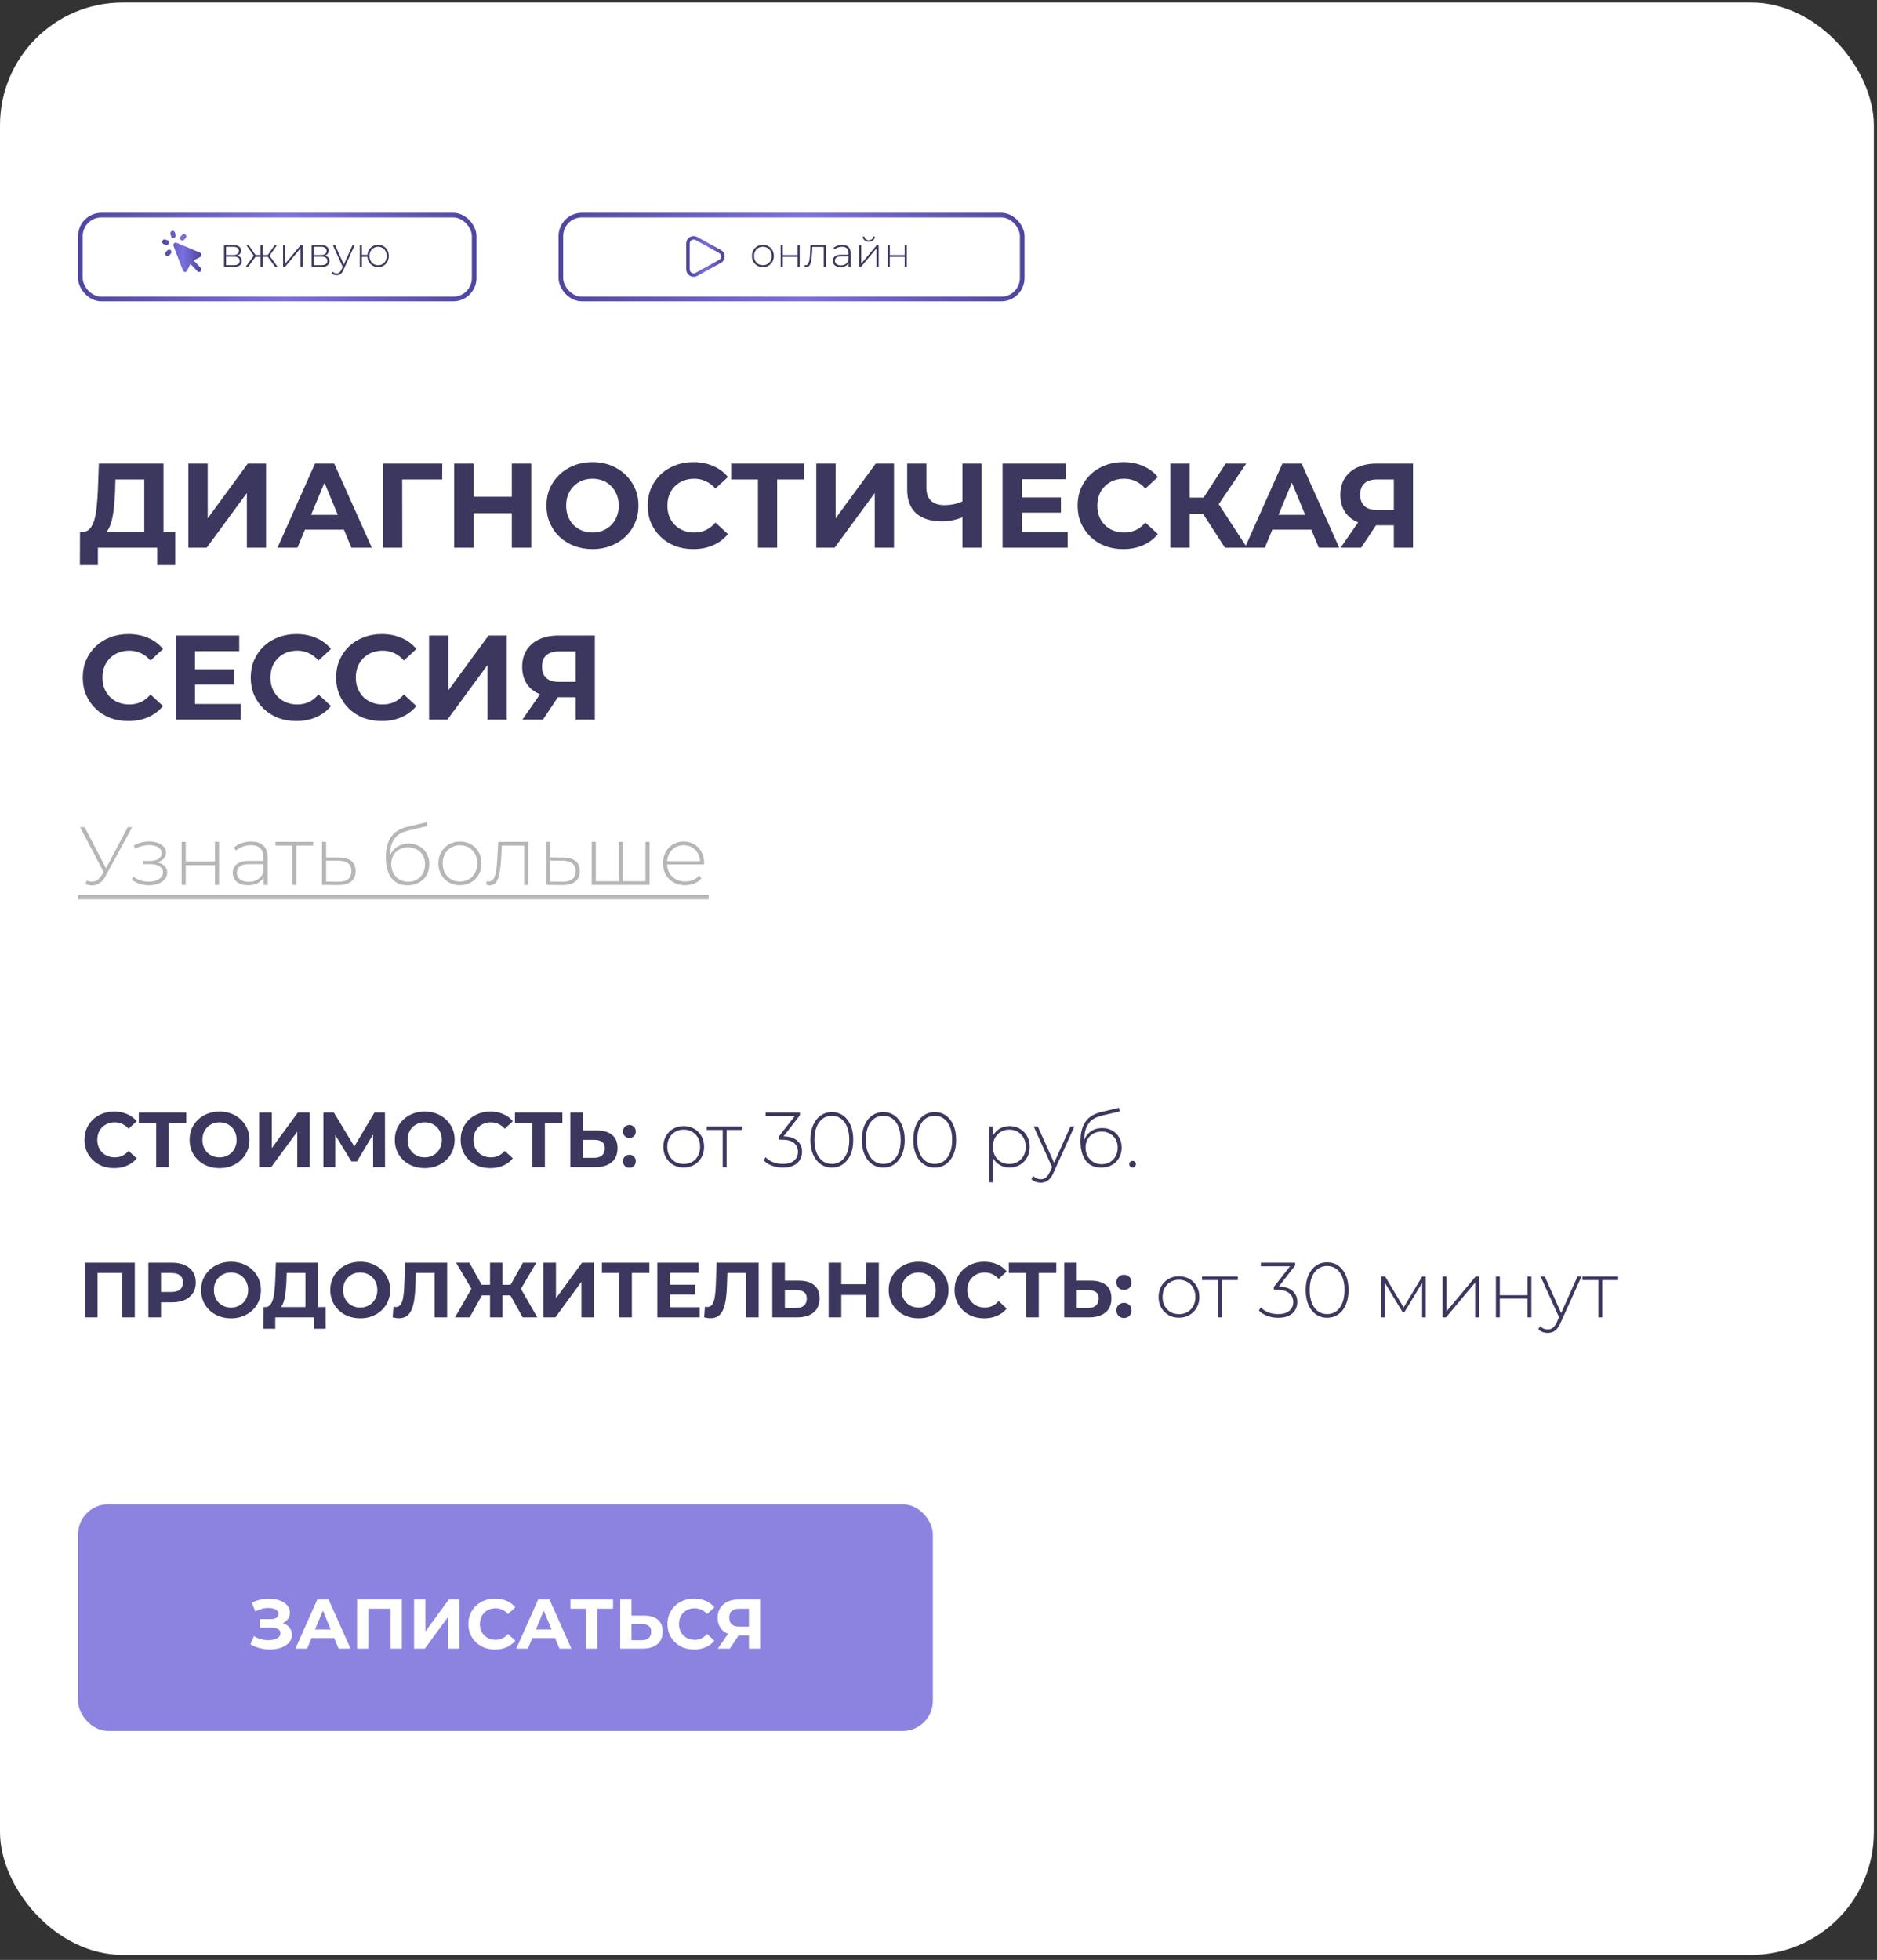 <?xml version="1.0" encoding="UTF-8"?> <svg xmlns="http://www.w3.org/2000/svg" width="273" height="285" viewBox="0 0 273 285" fill="none"><rect x="0" y="0" width="273" height="285" fill="#333333" stroke="none"/><rect y="0.367" width="272.541" height="283.897" rx="17.848" fill="white"></rect><path d="M20.982 78.382V69.717H16.789L16.737 71.499C16.702 72.256 16.649 72.972 16.58 73.648C16.521 74.323 16.428 74.941 16.3 75.5C16.172 76.047 16.003 76.513 15.793 76.897C15.595 77.282 15.345 77.555 15.042 77.718L12.02 77.334C12.439 77.346 12.783 77.2 13.051 76.897C13.33 76.594 13.551 76.169 13.714 75.622C13.877 75.063 13.994 74.411 14.064 73.665C14.145 72.92 14.204 72.11 14.239 71.237L14.378 67.411H23.777V78.382H20.982ZM11.618 82.173L11.636 77.334H25.49V82.173H22.869V79.64H14.239V82.173H11.618ZM27.395 79.64V67.411H30.208V75.377L36.043 67.411H38.698V79.64H35.903V71.691L30.068 79.64H27.395ZM40.363 79.64L45.814 67.411H48.609L54.078 79.64H51.108L46.635 68.843H47.753L43.263 79.64H40.363ZM43.089 77.019L43.84 74.871H50.129L50.898 77.019H43.089ZM55.699 79.64V67.411H64.33L64.312 69.717H57.848L58.495 69.07L58.512 79.64H55.699ZM74.441 67.411H77.272V79.64H74.441V67.411ZM68.886 79.64H66.055V67.411H68.886V79.64ZM74.651 74.626H68.676V72.233H74.651V74.626ZM86.188 79.85C85.222 79.85 84.325 79.692 83.498 79.378C82.683 79.064 81.972 78.621 81.366 78.05C80.772 77.48 80.306 76.81 79.969 76.041C79.643 75.272 79.48 74.434 79.48 73.525C79.48 72.617 79.643 71.778 79.969 71.01C80.306 70.241 80.778 69.571 81.384 69.001C81.99 68.43 82.7 67.987 83.515 67.673C84.331 67.358 85.216 67.201 86.171 67.201C87.138 67.201 88.023 67.358 88.826 67.673C89.642 67.987 90.346 68.43 90.94 69.001C91.546 69.571 92.018 70.241 92.355 71.01C92.693 71.767 92.862 72.605 92.862 73.525C92.862 74.434 92.693 75.278 92.355 76.059C92.018 76.827 91.546 77.497 90.94 78.068C90.346 78.627 89.642 79.064 88.826 79.378C88.023 79.692 87.143 79.85 86.188 79.85ZM86.171 77.439C86.718 77.439 87.219 77.346 87.673 77.159C88.139 76.973 88.547 76.705 88.896 76.356C89.246 76.006 89.513 75.593 89.7 75.115C89.898 74.638 89.997 74.108 89.997 73.525C89.997 72.943 89.898 72.413 89.7 71.936C89.513 71.458 89.246 71.045 88.896 70.695C88.558 70.346 88.157 70.078 87.691 69.891C87.225 69.705 86.718 69.612 86.171 69.612C85.623 69.612 85.117 69.705 84.651 69.891C84.197 70.078 83.795 70.346 83.445 70.695C83.096 71.045 82.822 71.458 82.624 71.936C82.438 72.413 82.345 72.943 82.345 73.525C82.345 74.096 82.438 74.626 82.624 75.115C82.822 75.593 83.09 76.006 83.428 76.356C83.777 76.705 84.185 76.973 84.651 77.159C85.117 77.346 85.623 77.439 86.171 77.439ZM100.825 79.85C99.882 79.85 99.002 79.698 98.187 79.395C97.383 79.081 96.684 78.638 96.091 78.068C95.496 77.497 95.031 76.827 94.693 76.059C94.367 75.29 94.204 74.445 94.204 73.525C94.204 72.605 94.367 71.761 94.693 70.992C95.031 70.224 95.496 69.554 96.091 68.983C96.696 68.412 97.401 67.976 98.204 67.673C99.008 67.358 99.887 67.201 100.842 67.201C101.902 67.201 102.857 67.387 103.708 67.76C104.57 68.121 105.292 68.657 105.874 69.367L104.057 71.045C103.638 70.567 103.172 70.212 102.659 69.979C102.147 69.734 101.588 69.612 100.982 69.612C100.412 69.612 99.887 69.705 99.41 69.891C98.932 70.078 98.519 70.346 98.169 70.695C97.82 71.045 97.546 71.458 97.348 71.936C97.162 72.413 97.069 72.943 97.069 73.525C97.069 74.108 97.162 74.638 97.348 75.115C97.546 75.593 97.82 76.006 98.169 76.356C98.519 76.705 98.932 76.973 99.41 77.159C99.887 77.346 100.412 77.439 100.982 77.439C101.588 77.439 102.147 77.322 102.659 77.089C103.172 76.845 103.638 76.478 104.057 75.989L105.874 77.666C105.292 78.376 104.57 78.918 103.708 79.291C102.857 79.663 101.897 79.85 100.825 79.85ZM110.237 79.64V69.07L110.884 69.717H106.341V67.411H116.946V69.717H112.404L113.033 69.07V79.64H110.237ZM118.723 79.64V67.411H121.536V75.377L127.371 67.411H130.027V79.64H127.231V71.691L121.396 79.64H118.723ZM140.382 75.08C139.777 75.325 139.194 75.511 138.635 75.639C138.076 75.756 137.541 75.814 137.028 75.814C135.386 75.814 134.128 75.424 133.254 74.644C132.381 73.852 131.944 72.716 131.944 71.237V67.411H134.739V70.922C134.739 71.761 134.967 72.396 135.421 72.827C135.875 73.246 136.521 73.456 137.36 73.456C137.896 73.456 138.414 73.397 138.915 73.281C139.416 73.153 139.882 72.972 140.313 72.739L140.382 75.08ZM139.981 79.64V67.411H142.776V79.64H139.981ZM148.419 72.337H154.307V74.539H148.419V72.337ZM148.629 77.369H155.285V79.64H145.816V67.411H155.058V69.682H148.629V77.369ZM163.354 79.85C162.411 79.85 161.531 79.698 160.716 79.395C159.912 79.081 159.214 78.638 158.62 78.068C158.026 77.497 157.56 76.827 157.222 76.059C156.896 75.29 156.733 74.445 156.733 73.525C156.733 72.605 156.896 71.761 157.222 70.992C157.56 70.224 158.026 69.554 158.62 68.983C159.225 68.412 159.93 67.976 160.733 67.673C161.537 67.358 162.416 67.201 163.372 67.201C164.431 67.201 165.386 67.387 166.237 67.76C167.099 68.121 167.821 68.657 168.403 69.367L166.586 71.045C166.167 70.567 165.701 70.212 165.188 69.979C164.676 69.734 164.117 69.612 163.511 69.612C162.941 69.612 162.416 69.705 161.939 69.891C161.461 70.078 161.048 70.346 160.699 70.695C160.349 71.045 160.075 71.458 159.877 71.936C159.691 72.413 159.598 72.943 159.598 73.525C159.598 74.108 159.691 74.638 159.877 75.115C160.075 75.593 160.349 76.006 160.699 76.356C161.048 76.705 161.461 76.973 161.939 77.159C162.416 77.346 162.941 77.439 163.511 77.439C164.117 77.439 164.676 77.322 165.188 77.089C165.701 76.845 166.167 76.478 166.586 75.989L168.403 77.666C167.821 78.376 167.099 78.918 166.237 79.291C165.386 79.663 164.426 79.85 163.354 79.85ZM178.162 79.64L174.353 73.752L176.642 72.372L181.376 79.64H178.162ZM170.213 79.64V67.411H173.026V79.64H170.213ZM172.204 74.713V72.355H176.467V74.713H172.204ZM176.904 73.84L174.301 73.525L178.267 67.411H181.254L176.904 73.84ZM181.066 79.64L186.517 67.411H189.312L194.781 79.64H191.811L187.338 68.843H188.456L183.966 79.64H181.066ZM183.792 77.019L184.543 74.871H190.832L191.601 77.019H183.792ZM202.725 79.64V75.779L203.424 76.391H200.069C199.009 76.391 198.095 76.216 197.326 75.867C196.558 75.517 195.97 75.01 195.562 74.347C195.154 73.683 194.95 72.891 194.95 71.971C194.95 71.016 195.166 70.2 195.597 69.525C196.039 68.838 196.657 68.313 197.449 67.952C198.241 67.591 199.172 67.411 200.244 67.411H205.52V79.64H202.725ZM194.985 79.64L198.025 75.255H200.89L197.973 79.64H194.985ZM202.725 74.871V68.983L203.424 69.717H200.314C199.51 69.717 198.893 69.903 198.462 70.276C198.043 70.649 197.833 71.202 197.833 71.936C197.833 72.646 198.037 73.194 198.445 73.578C198.852 73.962 199.452 74.154 200.244 74.154H203.424L202.725 74.871ZM18.659 104.85C17.715 104.85 16.836 104.698 16.021 104.396C15.217 104.081 14.518 103.638 13.924 103.068C13.33 102.497 12.864 101.827 12.527 101.059C12.2 100.29 12.037 99.445 12.037 98.525C12.037 97.605 12.2 96.761 12.527 95.992C12.864 95.224 13.33 94.554 13.924 93.983C14.53 93.412 15.234 92.976 16.038 92.673C16.842 92.358 17.721 92.201 18.676 92.201C19.736 92.201 20.691 92.387 21.541 92.76C22.403 93.121 23.125 93.657 23.708 94.367L21.891 96.045C21.471 95.567 21.006 95.212 20.493 94.979C19.981 94.734 19.422 94.612 18.816 94.612C18.245 94.612 17.721 94.705 17.244 94.891C16.766 95.078 16.352 95.346 16.003 95.695C15.654 96.045 15.38 96.458 15.182 96.936C14.996 97.413 14.902 97.943 14.902 98.525C14.902 99.108 14.996 99.638 15.182 100.115C15.38 100.593 15.654 101.006 16.003 101.356C16.352 101.705 16.766 101.973 17.244 102.159C17.721 102.346 18.245 102.439 18.816 102.439C19.422 102.439 19.981 102.322 20.493 102.089C21.006 101.845 21.471 101.478 21.891 100.989L23.708 102.666C23.125 103.376 22.403 103.918 21.541 104.291C20.691 104.663 19.73 104.85 18.659 104.85ZM28.155 97.337H34.043V99.539H28.155V97.337ZM28.365 102.369H35.021V104.64H25.552V92.411H34.794V94.682H28.365V102.369ZM43.09 104.85C42.147 104.85 41.267 104.698 40.452 104.396C39.648 104.081 38.95 103.638 38.356 103.068C37.762 102.497 37.296 101.827 36.958 101.059C36.632 100.29 36.469 99.445 36.469 98.525C36.469 97.605 36.632 96.761 36.958 95.992C37.296 95.224 37.762 94.554 38.356 93.983C38.961 93.412 39.666 92.976 40.47 92.673C41.273 92.358 42.153 92.201 43.108 92.201C44.167 92.201 45.123 92.387 45.973 92.76C46.835 93.121 47.557 93.657 48.139 94.367L46.322 96.045C45.903 95.567 45.437 95.212 44.925 94.979C44.412 94.734 43.853 94.612 43.247 94.612C42.677 94.612 42.153 94.705 41.675 94.891C41.197 95.078 40.784 95.346 40.435 95.695C40.085 96.045 39.812 96.458 39.614 96.936C39.427 97.413 39.334 97.943 39.334 98.525C39.334 99.108 39.427 99.638 39.614 100.115C39.812 100.593 40.085 101.006 40.435 101.356C40.784 101.705 41.197 101.973 41.675 102.159C42.153 102.346 42.677 102.439 43.247 102.439C43.853 102.439 44.412 102.322 44.925 102.089C45.437 101.845 45.903 101.478 46.322 100.989L48.139 102.666C47.557 103.376 46.835 103.918 45.973 104.291C45.123 104.663 44.162 104.85 43.09 104.85ZM55.511 104.85C54.567 104.85 53.688 104.698 52.873 104.396C52.069 104.081 51.37 103.638 50.776 103.068C50.182 102.497 49.716 101.827 49.379 101.059C49.052 100.29 48.889 99.445 48.889 98.525C48.889 97.605 49.052 96.761 49.379 95.992C49.716 95.224 50.182 94.554 50.776 93.983C51.382 93.412 52.087 92.976 52.89 92.673C53.694 92.358 54.573 92.201 55.528 92.201C56.588 92.201 57.543 92.387 58.393 92.76C59.255 93.121 59.977 93.657 60.56 94.367L58.743 96.045C58.324 95.567 57.858 95.212 57.345 94.979C56.833 94.734 56.274 94.612 55.668 94.612C55.097 94.612 54.573 94.705 54.096 94.891C53.618 95.078 53.205 95.346 52.855 95.695C52.506 96.045 52.232 96.458 52.034 96.936C51.848 97.413 51.755 97.943 51.755 98.525C51.755 99.108 51.848 99.638 52.034 100.115C52.232 100.593 52.506 101.006 52.855 101.356C53.205 101.705 53.618 101.973 54.096 102.159C54.573 102.346 55.097 102.439 55.668 102.439C56.274 102.439 56.833 102.322 57.345 102.089C57.858 101.845 58.324 101.478 58.743 100.989L60.56 102.666C59.977 103.376 59.255 103.918 58.393 104.291C57.543 104.663 56.582 104.85 55.511 104.85ZM62.404 104.64V92.411H65.217V100.377L71.052 92.411H73.708V104.64H70.912V96.691L65.077 104.64H62.404ZM83.724 104.64V100.779L84.422 101.391H81.068C80.008 101.391 79.094 101.216 78.325 100.866C77.556 100.517 76.968 100.01 76.561 99.347C76.153 98.683 75.949 97.891 75.949 96.971C75.949 96.016 76.165 95.2 76.596 94.525C77.038 93.838 77.655 93.313 78.447 92.952C79.239 92.591 80.171 92.411 81.243 92.411H86.519V104.64H83.724ZM75.984 104.64L79.024 100.255H81.889L78.972 104.64H75.984ZM83.724 99.871V93.983L84.422 94.717H81.313C80.509 94.717 79.892 94.903 79.461 95.276C79.041 95.649 78.832 96.202 78.832 96.936C78.832 97.646 79.036 98.194 79.443 98.578C79.851 98.962 80.451 99.154 81.243 99.154H84.422L83.724 99.871Z" fill="#3B375E"></path><path d="M16.598 169.866C15.984 169.866 15.412 169.767 14.882 169.57C14.359 169.366 13.904 169.078 13.518 168.707C13.131 168.335 12.828 167.9 12.608 167.399C12.396 166.899 12.29 166.35 12.29 165.751C12.29 165.153 12.396 164.603 12.608 164.103C12.828 163.603 13.131 163.168 13.518 162.796C13.912 162.425 14.37 162.141 14.893 161.944C15.416 161.739 15.988 161.637 16.609 161.637C17.299 161.637 17.92 161.758 18.473 162.001C19.034 162.236 19.504 162.584 19.883 163.046L18.701 164.137C18.428 163.827 18.125 163.596 17.791 163.444C17.458 163.285 17.094 163.205 16.7 163.205C16.329 163.205 15.988 163.266 15.677 163.387C15.367 163.509 15.098 163.683 14.87 163.91C14.643 164.137 14.465 164.406 14.336 164.717C14.215 165.028 14.154 165.373 14.154 165.751C14.154 166.13 14.215 166.475 14.336 166.786C14.465 167.096 14.643 167.365 14.87 167.593C15.098 167.82 15.367 167.994 15.677 168.116C15.988 168.237 16.329 168.297 16.7 168.297C17.094 168.297 17.458 168.222 17.791 168.07C18.125 167.911 18.428 167.672 18.701 167.354L19.883 168.445C19.504 168.907 19.034 169.26 18.473 169.502C17.92 169.745 17.295 169.866 16.598 169.866ZM22.721 169.729V162.853L23.142 163.274H20.187V161.773H27.086V163.274H24.131L24.54 162.853V169.729H22.721ZM31.939 169.866C31.31 169.866 30.726 169.764 30.188 169.559C29.658 169.354 29.196 169.066 28.802 168.695C28.415 168.324 28.112 167.888 27.892 167.388C27.68 166.888 27.574 166.342 27.574 165.751C27.574 165.16 27.68 164.615 27.892 164.115C28.112 163.615 28.419 163.179 28.813 162.808C29.207 162.436 29.669 162.148 30.2 161.944C30.73 161.739 31.306 161.637 31.927 161.637C32.556 161.637 33.132 161.739 33.655 161.944C34.185 162.148 34.644 162.436 35.03 162.808C35.424 163.179 35.731 163.615 35.951 164.115C36.171 164.607 36.28 165.153 36.28 165.751C36.28 166.342 36.171 166.892 35.951 167.399C35.731 167.9 35.424 168.335 35.03 168.707C34.644 169.07 34.185 169.354 33.655 169.559C33.132 169.764 32.56 169.866 31.939 169.866ZM31.927 168.297C32.283 168.297 32.609 168.237 32.905 168.116C33.208 167.994 33.473 167.82 33.7 167.593C33.928 167.365 34.102 167.096 34.223 166.786C34.352 166.475 34.416 166.13 34.416 165.751C34.416 165.373 34.352 165.028 34.223 164.717C34.102 164.406 33.928 164.137 33.7 163.91C33.481 163.683 33.219 163.509 32.916 163.387C32.613 163.266 32.283 163.205 31.927 163.205C31.571 163.205 31.241 163.266 30.938 163.387C30.643 163.509 30.381 163.683 30.154 163.91C29.927 164.137 29.749 164.406 29.62 164.717C29.499 165.028 29.438 165.373 29.438 165.751C29.438 166.123 29.499 166.467 29.62 166.786C29.749 167.096 29.923 167.365 30.143 167.593C30.37 167.82 30.635 167.994 30.938 168.116C31.241 168.237 31.571 168.297 31.927 168.297ZM37.699 169.729V161.773H39.529V166.956L43.325 161.773H45.053V169.729H43.234V164.558L39.438 169.729H37.699ZM47.034 169.729V161.773H48.557L51.944 167.388H51.137L54.467 161.773H55.99L56.001 169.729H54.274L54.262 164.422H54.592L51.921 168.888H51.103L48.375 164.422H48.761V169.729H47.034ZM61.785 169.866C61.157 169.866 60.573 169.764 60.035 169.559C59.505 169.354 59.042 169.066 58.648 168.695C58.262 168.324 57.959 167.888 57.739 167.388C57.527 166.888 57.421 166.342 57.421 165.751C57.421 165.16 57.527 164.615 57.739 164.115C57.959 163.615 58.266 163.179 58.66 162.808C59.054 162.436 59.516 162.148 60.047 161.944C60.577 161.739 61.153 161.637 61.774 161.637C62.403 161.637 62.979 161.739 63.502 161.944C64.032 162.148 64.491 162.436 64.877 162.808C65.271 163.179 65.578 163.615 65.798 164.115C66.017 164.607 66.127 165.153 66.127 165.751C66.127 166.342 66.017 166.892 65.798 167.399C65.578 167.9 65.271 168.335 64.877 168.707C64.491 169.07 64.032 169.354 63.502 169.559C62.979 169.764 62.407 169.866 61.785 169.866ZM61.774 168.297C62.13 168.297 62.456 168.237 62.752 168.116C63.055 167.994 63.32 167.82 63.547 167.593C63.775 167.365 63.949 167.096 64.07 166.786C64.199 166.475 64.263 166.13 64.263 165.751C64.263 165.373 64.199 165.028 64.07 164.717C63.949 164.406 63.775 164.137 63.547 163.91C63.327 163.683 63.066 163.509 62.763 163.387C62.46 163.266 62.13 163.205 61.774 163.205C61.418 163.205 61.088 163.266 60.785 163.387C60.49 163.509 60.228 163.683 60.001 163.91C59.774 164.137 59.596 164.406 59.467 164.717C59.346 165.028 59.285 165.373 59.285 165.751C59.285 166.123 59.346 166.467 59.467 166.786C59.596 167.096 59.77 167.365 59.99 167.593C60.217 167.82 60.482 167.994 60.785 168.116C61.088 168.237 61.418 168.297 61.774 168.297ZM71.308 169.866C70.694 169.866 70.122 169.767 69.592 169.57C69.069 169.366 68.614 169.078 68.228 168.707C67.841 168.335 67.538 167.9 67.318 167.399C67.106 166.899 67 166.35 67 165.751C67 165.153 67.106 164.603 67.318 164.103C67.538 163.603 67.841 163.168 68.228 162.796C68.622 162.425 69.08 162.141 69.603 161.944C70.126 161.739 70.698 161.637 71.319 161.637C72.009 161.637 72.63 161.758 73.183 162.001C73.744 162.236 74.214 162.584 74.593 163.046L73.411 164.137C73.138 163.827 72.835 163.596 72.501 163.444C72.168 163.285 71.804 163.205 71.41 163.205C71.039 163.205 70.698 163.266 70.387 163.387C70.076 163.509 69.808 163.683 69.58 163.91C69.353 164.137 69.175 164.406 69.046 164.717C68.925 165.028 68.864 165.373 68.864 165.751C68.864 166.13 68.925 166.475 69.046 166.786C69.175 167.096 69.353 167.365 69.58 167.593C69.808 167.82 70.076 167.994 70.387 168.116C70.698 168.237 71.039 168.297 71.41 168.297C71.804 168.297 72.168 168.222 72.501 168.07C72.835 167.911 73.138 167.672 73.411 167.354L74.593 168.445C74.214 168.907 73.744 169.26 73.183 169.502C72.63 169.745 72.005 169.866 71.308 169.866ZM77.431 169.729V162.853L77.852 163.274H74.897V161.773H81.796V163.274H78.841L79.25 162.853V169.729H77.431ZM86.805 164.387C87.767 164.387 88.51 164.603 89.033 165.035C89.556 165.46 89.817 166.1 89.817 166.956C89.817 167.865 89.525 168.555 88.942 169.025C88.366 169.495 87.567 169.729 86.544 169.729H82.952V161.773H84.782V164.387H86.805ZM86.441 168.366C86.911 168.366 87.282 168.248 87.555 168.013C87.828 167.778 87.964 167.437 87.964 166.99C87.964 166.551 87.828 166.236 87.555 166.047C87.29 165.85 86.919 165.751 86.441 165.751H84.782V168.366H86.441ZM91.541 165.479C91.284 165.479 91.064 165.391 90.882 165.217C90.7 165.035 90.609 164.808 90.609 164.535C90.609 164.247 90.7 164.02 90.882 163.853C91.064 163.679 91.284 163.592 91.541 163.592C91.799 163.592 92.019 163.679 92.201 163.853C92.382 164.02 92.473 164.247 92.473 164.535C92.473 164.808 92.382 165.035 92.201 165.217C92.019 165.391 91.799 165.479 91.541 165.479ZM91.541 169.809C91.284 169.809 91.064 169.722 90.882 169.548C90.7 169.366 90.609 169.138 90.609 168.866C90.609 168.578 90.7 168.35 90.882 168.184C91.064 168.009 91.284 167.922 91.541 167.922C91.799 167.922 92.019 168.009 92.201 168.184C92.382 168.35 92.473 168.578 92.473 168.866C92.473 169.138 92.382 169.366 92.201 169.548C92.019 169.722 91.799 169.809 91.541 169.809ZM99.44 169.775C98.872 169.775 98.364 169.646 97.917 169.389C97.478 169.131 97.126 168.775 96.86 168.32C96.603 167.865 96.474 167.346 96.474 166.763C96.474 166.172 96.603 165.653 96.86 165.206C97.126 164.751 97.478 164.395 97.917 164.137C98.364 163.88 98.872 163.751 99.44 163.751C100.009 163.751 100.516 163.88 100.963 164.137C101.41 164.395 101.763 164.751 102.02 165.206C102.278 165.653 102.407 166.172 102.407 166.763C102.407 167.346 102.278 167.865 102.02 168.32C101.763 168.775 101.41 169.131 100.963 169.389C100.516 169.646 100.009 169.775 99.44 169.775ZM99.44 169.263C99.895 169.263 100.304 169.161 100.668 168.957C101.032 168.744 101.316 168.449 101.52 168.07C101.725 167.691 101.827 167.255 101.827 166.763C101.827 166.263 101.725 165.827 101.52 165.456C101.316 165.077 101.032 164.785 100.668 164.581C100.304 164.369 99.895 164.262 99.44 164.262C98.986 164.262 98.576 164.369 98.213 164.581C97.857 164.785 97.573 165.077 97.36 165.456C97.156 165.827 97.053 166.263 97.053 166.763C97.053 167.255 97.156 167.691 97.36 168.07C97.573 168.449 97.857 168.744 98.213 168.957C98.576 169.161 98.986 169.263 99.44 169.263ZM105.115 169.729V164.137L105.275 164.308H102.797V163.796H108.002V164.308H105.525L105.684 164.137V169.729H105.115ZM113.866 169.786C113.283 169.786 112.737 169.688 112.229 169.491C111.729 169.294 111.339 169.036 111.059 168.718L111.354 168.275C111.597 168.555 111.938 168.79 112.377 168.979C112.824 169.161 113.32 169.252 113.866 169.252C114.578 169.252 115.12 169.093 115.491 168.775C115.87 168.457 116.06 168.028 116.06 167.49C116.06 166.96 115.87 166.536 115.491 166.217C115.12 165.892 114.537 165.729 113.741 165.729H113.241V165.308L115.776 162.069L115.855 162.296H111.354V161.773H116.344V162.182L113.821 165.422L113.57 165.24H113.821C114.768 165.24 115.476 165.448 115.946 165.865C116.416 166.282 116.651 166.824 116.651 167.49C116.651 167.93 116.545 168.324 116.332 168.672C116.128 169.021 115.817 169.294 115.4 169.491C114.991 169.688 114.48 169.786 113.866 169.786ZM120.988 169.786C120.382 169.786 119.844 169.623 119.374 169.298C118.904 168.972 118.537 168.51 118.272 167.911C118.006 167.305 117.874 166.585 117.874 165.751C117.874 164.918 118.006 164.202 118.272 163.603C118.537 162.997 118.904 162.531 119.374 162.205C119.844 161.879 120.382 161.716 120.988 161.716C121.602 161.716 122.14 161.879 122.602 162.205C123.072 162.531 123.439 162.997 123.705 163.603C123.97 164.202 124.102 164.918 124.102 165.751C124.102 166.585 123.97 167.305 123.705 167.911C123.439 168.51 123.072 168.972 122.602 169.298C122.14 169.623 121.602 169.786 120.988 169.786ZM120.988 169.252C121.496 169.252 121.939 169.116 122.318 168.843C122.697 168.563 122.992 168.161 123.205 167.638C123.417 167.115 123.523 166.486 123.523 165.751C123.523 165.009 123.417 164.38 123.205 163.865C122.992 163.342 122.697 162.944 122.318 162.671C121.939 162.391 121.496 162.251 120.988 162.251C120.488 162.251 120.045 162.391 119.658 162.671C119.279 162.944 118.984 163.342 118.772 163.865C118.56 164.38 118.454 165.009 118.454 165.751C118.454 166.486 118.56 167.115 118.772 167.638C118.984 168.161 119.279 168.563 119.658 168.843C120.045 169.116 120.488 169.252 120.988 169.252ZM128.469 169.786C127.863 169.786 127.325 169.623 126.855 169.298C126.385 168.972 126.018 168.51 125.753 167.911C125.488 167.305 125.355 166.585 125.355 165.751C125.355 164.918 125.488 164.202 125.753 163.603C126.018 162.997 126.385 162.531 126.855 162.205C127.325 161.879 127.863 161.716 128.469 161.716C129.083 161.716 129.621 161.879 130.083 162.205C130.553 162.531 130.921 162.997 131.186 163.603C131.451 164.202 131.584 164.918 131.584 165.751C131.584 166.585 131.451 167.305 131.186 167.911C130.921 168.51 130.553 168.972 130.083 169.298C129.621 169.623 129.083 169.786 128.469 169.786ZM128.469 169.252C128.977 169.252 129.42 169.116 129.799 168.843C130.178 168.563 130.473 168.161 130.686 167.638C130.898 167.115 131.004 166.486 131.004 165.751C131.004 165.009 130.898 164.38 130.686 163.865C130.473 163.342 130.178 162.944 129.799 162.671C129.42 162.391 128.977 162.251 128.469 162.251C127.969 162.251 127.526 162.391 127.139 162.671C126.761 162.944 126.465 163.342 126.253 163.865C126.041 164.38 125.935 165.009 125.935 165.751C125.935 166.486 126.041 167.115 126.253 167.638C126.465 168.161 126.761 168.563 127.139 168.843C127.526 169.116 127.969 169.252 128.469 169.252ZM135.95 169.786C135.344 169.786 134.806 169.623 134.336 169.298C133.867 168.972 133.499 168.51 133.234 167.911C132.969 167.305 132.836 166.585 132.836 165.751C132.836 164.918 132.969 164.202 133.234 163.603C133.499 162.997 133.867 162.531 134.336 162.205C134.806 161.879 135.344 161.716 135.95 161.716C136.564 161.716 137.102 161.879 137.564 162.205C138.034 162.531 138.402 162.997 138.667 163.603C138.932 164.202 139.065 164.918 139.065 165.751C139.065 166.585 138.932 167.305 138.667 167.911C138.402 168.51 138.034 168.972 137.564 169.298C137.102 169.623 136.564 169.786 135.95 169.786ZM135.95 169.252C136.458 169.252 136.901 169.116 137.28 168.843C137.659 168.563 137.955 168.161 138.167 167.638C138.379 167.115 138.485 166.486 138.485 165.751C138.485 165.009 138.379 164.38 138.167 163.865C137.955 163.342 137.659 162.944 137.28 162.671C136.901 162.391 136.458 162.251 135.95 162.251C135.45 162.251 135.007 162.391 134.621 162.671C134.242 162.944 133.946 163.342 133.734 163.865C133.522 164.38 133.416 165.009 133.416 165.751C133.416 166.486 133.522 167.115 133.734 167.638C133.946 168.161 134.242 168.563 134.621 168.843C135.007 169.116 135.45 169.252 135.95 169.252ZM146.828 169.775C146.305 169.775 145.832 169.654 145.407 169.411C144.991 169.169 144.657 168.824 144.407 168.377C144.165 167.922 144.043 167.384 144.043 166.763C144.043 166.142 144.165 165.607 144.407 165.16C144.657 164.706 144.991 164.357 145.407 164.115C145.832 163.872 146.305 163.751 146.828 163.751C147.389 163.751 147.889 163.88 148.328 164.137C148.775 164.387 149.124 164.74 149.374 165.194C149.632 165.649 149.761 166.172 149.761 166.763C149.761 167.354 149.632 167.877 149.374 168.331C149.124 168.786 148.775 169.142 148.328 169.4C147.889 169.65 147.389 169.775 146.828 169.775ZM143.85 171.934V163.796H144.396V165.74L144.305 166.774L144.418 167.809V171.934H143.85ZM146.794 169.263C147.249 169.263 147.658 169.161 148.022 168.957C148.385 168.744 148.669 168.449 148.874 168.07C149.086 167.691 149.192 167.255 149.192 166.763C149.192 166.263 149.086 165.827 148.874 165.456C148.669 165.077 148.385 164.785 148.022 164.581C147.658 164.369 147.249 164.262 146.794 164.262C146.339 164.262 145.93 164.369 145.566 164.581C145.21 164.785 144.926 165.077 144.714 165.456C144.509 165.827 144.407 166.263 144.407 166.763C144.407 167.255 144.509 167.691 144.714 168.07C144.926 168.449 145.21 168.744 145.566 168.957C145.93 169.161 146.339 169.263 146.794 169.263ZM151.374 171.98C151.101 171.98 150.843 171.934 150.601 171.844C150.366 171.753 150.165 171.62 149.999 171.446L150.283 171.014C150.434 171.173 150.597 171.29 150.771 171.366C150.953 171.442 151.158 171.48 151.385 171.48C151.658 171.48 151.897 171.404 152.101 171.253C152.313 171.101 152.51 170.824 152.692 170.423L153.101 169.514L153.181 169.411L155.693 163.796H156.273L153.227 170.536C153.067 170.9 152.893 171.184 152.704 171.389C152.522 171.601 152.321 171.753 152.101 171.844C151.882 171.934 151.639 171.98 151.374 171.98ZM153.09 169.877L150.34 163.796H150.942L153.442 169.377L153.09 169.877ZM160.138 169.786C159.661 169.786 159.237 169.703 158.865 169.536C158.502 169.37 158.191 169.123 157.933 168.797C157.683 168.472 157.49 168.07 157.354 167.593C157.217 167.108 157.149 166.551 157.149 165.922C157.149 165.308 157.21 164.781 157.331 164.342C157.452 163.895 157.611 163.52 157.808 163.217C158.013 162.906 158.244 162.652 158.502 162.455C158.759 162.258 159.024 162.103 159.297 161.989C159.578 161.868 159.854 161.777 160.127 161.716L162.752 161.091L162.843 161.626L160.343 162.205C160.169 162.251 159.964 162.311 159.729 162.387C159.502 162.455 159.267 162.565 159.024 162.717C158.79 162.861 158.57 163.065 158.365 163.33C158.168 163.588 158.005 163.921 157.876 164.331C157.755 164.74 157.695 165.248 157.695 165.854C157.695 165.967 157.698 166.058 157.706 166.126C157.714 166.195 157.721 166.27 157.729 166.354C157.744 166.43 157.759 166.543 157.774 166.695L157.513 166.558C157.558 166.058 157.706 165.619 157.956 165.24C158.206 164.861 158.532 164.566 158.933 164.353C159.335 164.141 159.79 164.035 160.297 164.035C160.851 164.035 161.339 164.156 161.764 164.399C162.196 164.634 162.533 164.967 162.775 165.399C163.018 165.823 163.139 166.316 163.139 166.877C163.139 167.437 163.014 167.937 162.764 168.377C162.521 168.816 162.173 169.161 161.718 169.411C161.271 169.661 160.744 169.786 160.138 169.786ZM160.229 169.298C160.684 169.298 161.085 169.195 161.434 168.991C161.79 168.779 162.067 168.491 162.264 168.127C162.461 167.763 162.559 167.35 162.559 166.888C162.559 166.426 162.461 166.02 162.264 165.672C162.067 165.323 161.79 165.05 161.434 164.853C161.085 164.649 160.68 164.547 160.218 164.547C159.763 164.547 159.358 164.645 159.002 164.842C158.653 165.039 158.38 165.312 158.183 165.66C157.986 166.009 157.888 166.414 157.888 166.877C157.888 167.339 157.986 167.752 158.183 168.116C158.388 168.479 158.664 168.767 159.013 168.979C159.369 169.192 159.775 169.298 160.229 169.298ZM164.726 169.775C164.597 169.775 164.484 169.729 164.385 169.639C164.294 169.54 164.249 169.423 164.249 169.286C164.249 169.15 164.294 169.036 164.385 168.945C164.484 168.854 164.597 168.809 164.726 168.809C164.855 168.809 164.965 168.854 165.056 168.945C165.154 169.036 165.204 169.15 165.204 169.286C165.204 169.423 165.154 169.54 165.056 169.639C164.965 169.729 164.855 169.775 164.726 169.775Z" fill="#3B375E"></path><path d="M12.355 191.567V183.611H19.607V191.567H17.777V184.691L18.198 185.112H13.765L14.185 184.691V191.567H12.355ZM21.579 191.567V183.611H25.023C25.735 183.611 26.349 183.729 26.864 183.964C27.38 184.191 27.777 184.52 28.058 184.952C28.338 185.384 28.478 185.9 28.478 186.498C28.478 187.089 28.338 187.601 28.058 188.033C27.777 188.464 27.38 188.798 26.864 189.033C26.349 189.26 25.735 189.374 25.023 189.374H22.602L23.421 188.544V191.567H21.579ZM23.421 188.749L22.602 187.873H24.921C25.489 187.873 25.913 187.752 26.194 187.51C26.474 187.267 26.614 186.93 26.614 186.498C26.614 186.059 26.474 185.718 26.194 185.475C25.913 185.233 25.489 185.112 24.921 185.112H22.602L23.421 184.236V188.749ZM33.612 191.704C32.983 191.704 32.399 191.601 31.861 191.397C31.331 191.192 30.869 190.904 30.475 190.533C30.088 190.162 29.785 189.726 29.565 189.226C29.353 188.726 29.247 188.18 29.247 187.589C29.247 186.998 29.353 186.453 29.565 185.953C29.785 185.452 30.092 185.017 30.486 184.645C30.88 184.274 31.342 183.986 31.873 183.782C32.403 183.577 32.979 183.475 33.6 183.475C34.229 183.475 34.805 183.577 35.328 183.782C35.858 183.986 36.317 184.274 36.703 184.645C37.097 185.017 37.404 185.452 37.624 185.953C37.843 186.445 37.953 186.991 37.953 187.589C37.953 188.18 37.843 188.73 37.624 189.237C37.404 189.737 37.097 190.173 36.703 190.544C36.317 190.908 35.858 191.192 35.328 191.397C34.805 191.601 34.233 191.704 33.612 191.704ZM33.6 190.135C33.956 190.135 34.282 190.075 34.578 189.953C34.881 189.832 35.146 189.658 35.373 189.431C35.601 189.203 35.775 188.934 35.896 188.624C36.025 188.313 36.089 187.968 36.089 187.589C36.089 187.21 36.025 186.866 35.896 186.555C35.775 186.244 35.601 185.975 35.373 185.748C35.154 185.521 34.892 185.346 34.589 185.225C34.286 185.104 33.956 185.043 33.6 185.043C33.244 185.043 32.914 185.104 32.611 185.225C32.316 185.346 32.054 185.521 31.827 185.748C31.6 185.975 31.422 186.244 31.293 186.555C31.172 186.866 31.111 187.21 31.111 187.589C31.111 187.961 31.172 188.305 31.293 188.624C31.422 188.934 31.596 189.203 31.816 189.431C32.043 189.658 32.308 189.832 32.611 189.953C32.914 190.075 33.244 190.135 33.6 190.135ZM44.424 190.749V185.112H41.696L41.662 186.271C41.639 186.763 41.605 187.229 41.559 187.669C41.522 188.108 41.461 188.51 41.378 188.874C41.294 189.23 41.184 189.533 41.048 189.783C40.919 190.033 40.756 190.211 40.559 190.317L38.593 190.067C38.866 190.075 39.089 189.98 39.264 189.783C39.445 189.586 39.589 189.309 39.695 188.953C39.801 188.589 39.877 188.165 39.923 187.68C39.976 187.195 40.014 186.669 40.036 186.1L40.127 183.611H46.242V190.749H44.424ZM38.331 193.215L38.343 190.067H47.356V193.215H45.651V191.567H40.036V193.215H38.331ZM52.403 191.704C51.774 191.704 51.191 191.601 50.653 191.397C50.122 191.192 49.66 190.904 49.266 190.533C48.88 190.162 48.577 189.726 48.357 189.226C48.145 188.726 48.039 188.18 48.039 187.589C48.039 186.998 48.145 186.453 48.357 185.953C48.577 185.452 48.883 185.017 49.278 184.645C49.672 184.274 50.134 183.986 50.664 183.782C51.195 183.577 51.77 183.475 52.392 183.475C53.021 183.475 53.597 183.577 54.12 183.782C54.65 183.986 55.108 184.274 55.495 184.645C55.889 185.017 56.196 185.452 56.415 185.953C56.635 186.445 56.745 186.991 56.745 187.589C56.745 188.18 56.635 188.73 56.415 189.237C56.196 189.737 55.889 190.173 55.495 190.544C55.108 190.908 54.65 191.192 54.12 191.397C53.597 191.601 53.025 191.704 52.403 191.704ZM52.392 190.135C52.748 190.135 53.074 190.075 53.369 189.953C53.672 189.832 53.938 189.658 54.165 189.431C54.392 189.203 54.566 188.934 54.688 188.624C54.817 188.313 54.881 187.968 54.881 187.589C54.881 187.21 54.817 186.866 54.688 186.555C54.566 186.244 54.392 185.975 54.165 185.748C53.945 185.521 53.684 185.346 53.381 185.225C53.078 185.104 52.748 185.043 52.392 185.043C52.036 185.043 51.706 185.104 51.403 185.225C51.108 185.346 50.846 185.521 50.619 185.748C50.391 185.975 50.213 186.244 50.084 186.555C49.963 186.866 49.903 187.21 49.903 187.589C49.903 187.961 49.963 188.305 50.084 188.624C50.213 188.934 50.388 189.203 50.607 189.431C50.835 189.658 51.1 189.832 51.403 189.953C51.706 190.075 52.036 190.135 52.392 190.135ZM58.021 191.692C57.885 191.692 57.741 191.681 57.589 191.658C57.445 191.636 57.286 191.605 57.112 191.567L57.225 190.01C57.331 190.041 57.441 190.056 57.555 190.056C57.866 190.056 58.108 189.931 58.282 189.681C58.457 189.423 58.582 189.055 58.657 188.578C58.733 188.101 58.782 187.521 58.805 186.839L58.919 183.611H65.034V191.567H63.215V184.691L63.636 185.112H60.124L60.499 184.668L60.431 186.771C60.408 187.551 60.355 188.245 60.272 188.851C60.188 189.457 60.059 189.972 59.885 190.397C59.711 190.821 59.472 191.143 59.169 191.363C58.866 191.583 58.483 191.692 58.021 191.692ZM76.023 191.567L73.886 187.737L75.443 186.839L78.148 191.567H76.023ZM72.533 188.362V186.828H75.011V188.362H72.533ZM75.545 187.794L73.841 187.589L76.057 183.611H78.001L75.545 187.794ZM68.305 191.567H66.18L68.885 186.839L70.442 187.737L68.305 191.567ZM73.079 191.567H71.272V183.611H73.079V191.567ZM71.806 188.362H69.317V186.828H71.806V188.362ZM68.794 187.794L66.328 183.611H68.271L70.476 187.589L68.794 187.794ZM79.031 191.567V183.611H80.861V188.794L84.657 183.611H86.385V191.567H84.566V186.396L80.77 191.567H79.031ZM90.082 191.567V184.691L90.502 185.112H87.547V183.611H94.446V185.112H91.491L91.9 184.691V191.567H90.082ZM97.296 186.816H101.126V188.249H97.296V186.816ZM97.432 190.09H101.763V191.567H95.602V183.611H101.615V185.089H97.432V190.09ZM103.33 191.692C103.193 191.692 103.049 191.681 102.898 191.658C102.754 191.636 102.595 191.605 102.42 191.567L102.534 190.01C102.64 190.041 102.75 190.056 102.864 190.056C103.174 190.056 103.417 189.931 103.591 189.681C103.765 189.423 103.89 189.055 103.966 188.578C104.042 188.101 104.091 187.521 104.114 186.839L104.227 183.611H110.342V191.567H108.524V184.691L108.944 185.112H105.432L105.807 184.668L105.739 186.771C105.716 187.551 105.663 188.245 105.58 188.851C105.497 189.457 105.368 189.972 105.194 190.397C105.019 190.821 104.781 191.143 104.478 191.363C104.174 191.583 103.792 191.692 103.33 191.692ZM116.183 186.225C117.145 186.225 117.887 186.441 118.41 186.873C118.933 187.298 119.195 187.938 119.195 188.794C119.195 189.703 118.903 190.393 118.319 190.863C117.743 191.332 116.944 191.567 115.921 191.567H112.329V183.611H114.159V186.225H116.183ZM115.819 190.203C116.289 190.203 116.66 190.086 116.933 189.851C117.205 189.616 117.342 189.275 117.342 188.828C117.342 188.389 117.205 188.074 116.933 187.885C116.668 187.688 116.296 187.589 115.819 187.589H114.159V190.203H115.819ZM125.977 183.611H127.818V191.567H125.977V183.611ZM122.362 191.567H120.521V183.611H122.362V191.567ZM126.113 188.305H122.226V186.748H126.113V188.305ZM133.619 191.704C132.99 191.704 132.407 191.601 131.869 191.397C131.338 191.192 130.876 190.904 130.482 190.533C130.096 190.162 129.792 189.726 129.573 189.226C129.36 188.726 129.254 188.18 129.254 187.589C129.254 186.998 129.36 186.453 129.573 185.953C129.792 185.452 130.099 185.017 130.493 184.645C130.887 184.274 131.35 183.986 131.88 183.782C132.41 183.577 132.986 183.475 133.608 183.475C134.237 183.475 134.812 183.577 135.335 183.782C135.866 183.986 136.324 184.274 136.711 184.645C137.105 185.017 137.411 185.452 137.631 185.953C137.851 186.445 137.961 186.991 137.961 187.589C137.961 188.18 137.851 188.73 137.631 189.237C137.411 189.737 137.105 190.173 136.711 190.544C136.324 190.908 135.866 191.192 135.335 191.397C134.812 191.601 134.24 191.704 133.619 191.704ZM133.608 190.135C133.964 190.135 134.29 190.075 134.585 189.953C134.888 189.832 135.153 189.658 135.381 189.431C135.608 189.203 135.782 188.934 135.904 188.624C136.032 188.313 136.097 187.968 136.097 187.589C136.097 187.21 136.032 186.866 135.904 186.555C135.782 186.244 135.608 185.975 135.381 185.748C135.161 185.521 134.9 185.346 134.596 185.225C134.293 185.104 133.964 185.043 133.608 185.043C133.251 185.043 132.922 185.104 132.619 185.225C132.323 185.346 132.062 185.521 131.834 185.748C131.607 185.975 131.429 186.244 131.3 186.555C131.179 186.866 131.118 187.21 131.118 187.589C131.118 187.961 131.179 188.305 131.3 188.624C131.429 188.934 131.603 189.203 131.823 189.431C132.05 189.658 132.316 189.832 132.619 189.953C132.922 190.075 133.251 190.135 133.608 190.135ZM143.141 191.704C142.528 191.704 141.955 191.605 141.425 191.408C140.902 191.204 140.448 190.916 140.061 190.544C139.675 190.173 139.372 189.737 139.152 189.237C138.94 188.737 138.834 188.188 138.834 187.589C138.834 186.991 138.94 186.441 139.152 185.941C139.372 185.441 139.675 185.005 140.061 184.634C140.455 184.263 140.914 183.979 141.436 183.782C141.959 183.577 142.531 183.475 143.153 183.475C143.842 183.475 144.464 183.596 145.017 183.839C145.577 184.073 146.047 184.422 146.426 184.884L145.244 185.975C144.971 185.665 144.668 185.434 144.335 185.282C144.001 185.123 143.638 185.043 143.244 185.043C142.872 185.043 142.531 185.104 142.221 185.225C141.91 185.346 141.641 185.521 141.414 185.748C141.186 185.975 141.008 186.244 140.88 186.555C140.758 186.866 140.698 187.21 140.698 187.589C140.698 187.968 140.758 188.313 140.88 188.624C141.008 188.934 141.186 189.203 141.414 189.431C141.641 189.658 141.91 189.832 142.221 189.953C142.531 190.075 142.872 190.135 143.244 190.135C143.638 190.135 144.001 190.059 144.335 189.908C144.668 189.749 144.971 189.51 145.244 189.192L146.426 190.283C146.047 190.745 145.577 191.098 145.017 191.34C144.464 191.583 143.838 191.704 143.141 191.704ZM149.265 191.567V184.691L149.685 185.112H146.73V183.611H153.629V185.112H150.674L151.083 184.691V191.567H149.265ZM158.639 186.225C159.601 186.225 160.343 186.441 160.866 186.873C161.389 187.298 161.65 187.938 161.65 188.794C161.65 189.703 161.359 190.393 160.775 190.863C160.199 191.332 159.4 191.567 158.377 191.567H154.785V183.611H156.615V186.225H158.639ZM158.275 190.203C158.745 190.203 159.116 190.086 159.389 189.851C159.661 189.616 159.798 189.275 159.798 188.828C159.798 188.389 159.661 188.074 159.389 187.885C159.123 187.688 158.752 187.589 158.275 187.589H156.615V190.203H158.275ZM163.477 187.578C163.174 187.578 162.913 187.476 162.693 187.271C162.481 187.059 162.375 186.79 162.375 186.464C162.375 186.138 162.481 185.877 162.693 185.68C162.913 185.475 163.174 185.373 163.477 185.373C163.788 185.373 164.049 185.475 164.261 185.68C164.473 185.877 164.58 186.138 164.58 186.464C164.58 186.79 164.473 187.059 164.261 187.271C164.049 187.476 163.788 187.578 163.477 187.578ZM163.477 191.658C163.174 191.658 162.913 191.556 162.693 191.351C162.481 191.139 162.375 190.87 162.375 190.544C162.375 190.219 162.481 189.957 162.693 189.76C162.913 189.556 163.174 189.453 163.477 189.453C163.788 189.453 164.049 189.556 164.261 189.76C164.473 189.957 164.58 190.219 164.58 190.544C164.58 190.87 164.473 191.139 164.261 191.351C164.049 191.556 163.788 191.658 163.477 191.658ZM171.474 191.613C170.905 191.613 170.398 191.484 169.951 191.226C169.511 190.969 169.159 190.613 168.894 190.158C168.636 189.703 168.507 189.184 168.507 188.601C168.507 188.01 168.636 187.491 168.894 187.044C169.159 186.589 169.511 186.233 169.951 185.975C170.398 185.718 170.905 185.589 171.474 185.589C172.042 185.589 172.55 185.718 172.997 185.975C173.444 186.233 173.796 186.589 174.054 187.044C174.311 187.491 174.44 188.01 174.44 188.601C174.44 189.184 174.311 189.703 174.054 190.158C173.796 190.613 173.444 190.969 172.997 191.226C172.55 191.484 172.042 191.613 171.474 191.613ZM171.474 191.101C171.928 191.101 172.337 190.999 172.701 190.794C173.065 190.582 173.349 190.287 173.554 189.908C173.758 189.529 173.86 189.093 173.86 188.601C173.86 188.101 173.758 187.665 173.554 187.294C173.349 186.915 173.065 186.623 172.701 186.419C172.337 186.206 171.928 186.1 171.474 186.1C171.019 186.1 170.61 186.206 170.246 186.419C169.89 186.623 169.606 186.915 169.394 187.294C169.189 187.665 169.087 188.101 169.087 188.601C169.087 189.093 169.189 189.529 169.394 189.908C169.606 190.287 169.89 190.582 170.246 190.794C170.61 190.999 171.019 191.101 171.474 191.101ZM177.149 191.567V185.975L177.308 186.146H174.83V185.634H180.036V186.146H177.558L177.717 185.975V191.567H177.149ZM185.899 191.624C185.316 191.624 184.77 191.526 184.263 191.329C183.763 191.132 183.372 190.874 183.092 190.556L183.387 190.113C183.63 190.393 183.971 190.628 184.41 190.817C184.857 190.999 185.354 191.09 185.899 191.09C186.612 191.09 187.153 190.931 187.525 190.613C187.904 190.294 188.093 189.866 188.093 189.328C188.093 188.798 187.904 188.374 187.525 188.055C187.153 187.729 186.57 187.567 185.774 187.567H185.274V187.146L187.809 183.907L187.888 184.134H183.387V183.611H188.377V184.02L185.854 187.26L185.604 187.078H185.854C186.801 187.078 187.509 187.286 187.979 187.703C188.449 188.12 188.684 188.661 188.684 189.328C188.684 189.768 188.578 190.162 188.366 190.51C188.161 190.859 187.85 191.132 187.434 191.329C187.025 191.526 186.513 191.624 185.899 191.624ZM193.021 191.624C192.415 191.624 191.877 191.461 191.407 191.135C190.938 190.81 190.57 190.347 190.305 189.749C190.04 189.143 189.907 188.423 189.907 187.589C189.907 186.756 190.04 186.04 190.305 185.441C190.57 184.835 190.938 184.369 191.407 184.043C191.877 183.717 192.415 183.554 193.021 183.554C193.635 183.554 194.173 183.717 194.635 184.043C195.105 184.369 195.473 184.835 195.738 185.441C196.003 186.04 196.136 186.756 196.136 187.589C196.136 188.423 196.003 189.143 195.738 189.749C195.473 190.347 195.105 190.81 194.635 191.135C194.173 191.461 193.635 191.624 193.021 191.624ZM193.021 191.09C193.529 191.09 193.972 190.954 194.351 190.681C194.73 190.4 195.026 189.999 195.238 189.476C195.45 188.953 195.556 188.324 195.556 187.589C195.556 186.847 195.45 186.218 195.238 185.703C195.026 185.18 194.73 184.782 194.351 184.509C193.972 184.229 193.529 184.089 193.021 184.089C192.521 184.089 192.078 184.229 191.692 184.509C191.313 184.782 191.017 185.18 190.805 185.703C190.593 186.218 190.487 186.847 190.487 187.589C190.487 188.324 190.593 188.953 190.805 189.476C191.017 189.999 191.313 190.4 191.692 190.681C192.078 190.954 192.521 191.09 193.021 191.09ZM200.91 191.567V185.634H201.467L204.274 190.328H204.024L206.843 185.634H207.366V191.567H206.843V186.316L206.957 186.362L204.263 190.806H204.001L201.296 186.328L201.433 186.305V191.567H200.91ZM209.823 191.567V185.634H210.391V190.692L214.619 185.634H215.119V191.567H214.551V186.51L210.323 191.567H209.823ZM217.57 191.567V185.634H218.139V188.339H222.162V185.634H222.731V191.567H222.162V188.84H218.139V191.567H217.57ZM225.116 193.818C224.844 193.818 224.586 193.772 224.344 193.681C224.109 193.591 223.908 193.458 223.741 193.284L224.025 192.852C224.177 193.011 224.34 193.128 224.514 193.204C224.696 193.28 224.901 193.318 225.128 193.318C225.401 193.318 225.639 193.242 225.844 193.09C226.056 192.939 226.253 192.662 226.435 192.261L226.844 191.351L226.924 191.249L229.436 185.634H230.015L226.969 192.374C226.81 192.738 226.636 193.022 226.446 193.227C226.264 193.439 226.064 193.591 225.844 193.681C225.624 193.772 225.382 193.818 225.116 193.818ZM226.833 191.715L224.082 185.634H224.685L227.185 191.215L226.833 191.715ZM232.469 191.567V185.975L232.628 186.146H230.15V185.634H235.356V186.146H232.878L233.037 185.975V191.567H232.469Z" fill="#3B375E"></path><path d="M12.615 128.049C13.006 128.201 13.386 128.237 13.754 128.157C14.121 128.069 14.469 127.77 14.796 127.258L15.204 126.623L15.276 126.527L18.584 120.282H19.22L15.348 127.402C15.108 127.858 14.824 128.193 14.497 128.409C14.177 128.625 13.837 128.737 13.478 128.745C13.126 128.761 12.774 128.697 12.423 128.553L12.615 128.049ZM15.24 127.114L11.644 120.282H12.315L15.588 126.575L15.24 127.114ZM21.654 128.733C21.223 128.733 20.787 128.665 20.348 128.529C19.908 128.393 19.52 128.185 19.185 127.906L19.412 127.462C19.716 127.718 20.068 127.91 20.467 128.038C20.867 128.157 21.267 128.213 21.666 128.205C22.074 128.205 22.429 128.145 22.733 128.026C23.045 127.906 23.284 127.742 23.452 127.534C23.62 127.326 23.704 127.094 23.704 126.839C23.704 126.463 23.536 126.171 23.201 125.964C22.865 125.756 22.405 125.652 21.822 125.652H20.815V125.196H21.798C22.134 125.196 22.429 125.153 22.685 125.065C22.949 124.977 23.153 124.849 23.296 124.681C23.448 124.505 23.524 124.301 23.524 124.07C23.524 123.814 23.436 123.598 23.261 123.422C23.093 123.238 22.861 123.103 22.565 123.015C22.277 122.927 21.954 122.883 21.594 122.883C21.282 122.891 20.959 122.939 20.623 123.027C20.296 123.115 19.972 123.246 19.652 123.422L19.46 122.943C19.812 122.751 20.168 122.607 20.527 122.511C20.887 122.415 21.25 122.363 21.618 122.355C22.082 122.347 22.505 122.411 22.889 122.547C23.272 122.675 23.576 122.863 23.8 123.111C24.024 123.35 24.136 123.642 24.136 123.986C24.136 124.297 24.04 124.569 23.848 124.801C23.664 125.025 23.408 125.2 23.081 125.328C22.761 125.456 22.401 125.52 22.002 125.52L22.05 125.328C22.769 125.328 23.324 125.468 23.716 125.748C24.116 126.028 24.315 126.403 24.315 126.875C24.315 127.25 24.195 127.578 23.956 127.858C23.716 128.137 23.392 128.353 22.985 128.505C22.585 128.657 22.142 128.733 21.654 128.733ZM26.418 128.673V122.415H27.017V125.268H31.261V122.415H31.86V128.673H31.261V125.796H27.017V128.673H26.418ZM38.356 128.673V127.246L38.332 127.031V124.681C38.332 124.098 38.172 123.654 37.853 123.35C37.541 123.047 37.082 122.895 36.474 122.895C36.043 122.895 35.639 122.971 35.264 123.123C34.896 123.266 34.58 123.454 34.316 123.686L34.017 123.254C34.328 122.975 34.704 122.759 35.144 122.607C35.583 122.447 36.043 122.367 36.522 122.367C37.297 122.367 37.893 122.563 38.308 122.955C38.724 123.346 38.932 123.93 38.932 124.705V128.673H38.356ZM36.103 128.721C35.639 128.721 35.236 128.649 34.892 128.505C34.556 128.353 34.297 128.141 34.113 127.87C33.937 127.598 33.849 127.286 33.849 126.935C33.849 126.615 33.921 126.327 34.065 126.072C34.217 125.808 34.464 125.596 34.808 125.436C35.152 125.268 35.611 125.184 36.187 125.184H38.488V125.652H36.199C35.551 125.652 35.096 125.772 34.832 126.012C34.576 126.251 34.448 126.551 34.448 126.911C34.448 127.31 34.6 127.63 34.904 127.87C35.208 128.109 35.635 128.229 36.187 128.229C36.714 128.229 37.157 128.109 37.517 127.87C37.885 127.63 38.157 127.282 38.332 126.827L38.5 127.234C38.332 127.69 38.045 128.053 37.637 128.325C37.237 128.589 36.726 128.721 36.103 128.721ZM42.506 128.673V122.775L42.674 122.955H40.06V122.415H45.551V122.955H42.937L43.105 122.775V128.673H42.506ZM49.339 124.693C50.114 124.701 50.706 124.873 51.114 125.208C51.521 125.536 51.725 126.02 51.725 126.659C51.725 127.322 51.509 127.83 51.078 128.181C50.646 128.533 50.019 128.705 49.196 128.697L46.834 128.673V122.415H47.433V124.669L49.339 124.693ZM49.184 128.217C49.823 128.225 50.302 128.097 50.622 127.834C50.95 127.57 51.114 127.178 51.114 126.659C51.114 126.155 50.954 125.78 50.634 125.532C50.314 125.284 49.831 125.156 49.184 125.149L47.433 125.137V128.193L49.184 128.217ZM59.272 128.733C58.768 128.733 58.321 128.645 57.929 128.469C57.546 128.293 57.218 128.034 56.946 127.69C56.682 127.346 56.479 126.923 56.335 126.419C56.191 125.908 56.119 125.32 56.119 124.657C56.119 124.01 56.183 123.454 56.311 122.991C56.439 122.519 56.607 122.124 56.814 121.804C57.03 121.476 57.274 121.209 57.546 121.001C57.817 120.793 58.097 120.629 58.385 120.509C58.681 120.381 58.972 120.286 59.26 120.222L62.029 119.562L62.125 120.126L59.488 120.737C59.304 120.785 59.088 120.849 58.84 120.929C58.6 121.001 58.353 121.117 58.097 121.277C57.849 121.428 57.618 121.644 57.402 121.924C57.194 122.196 57.022 122.547 56.886 122.979C56.758 123.41 56.694 123.946 56.694 124.585C56.694 124.705 56.699 124.801 56.706 124.873C56.715 124.945 56.722 125.025 56.73 125.113C56.746 125.192 56.762 125.312 56.778 125.472L56.503 125.328C56.551 124.801 56.706 124.337 56.97 123.938C57.234 123.538 57.578 123.227 58.001 123.003C58.425 122.779 58.904 122.667 59.44 122.667C60.023 122.667 60.538 122.795 60.986 123.051C61.442 123.298 61.797 123.65 62.053 124.106C62.309 124.553 62.437 125.073 62.437 125.664C62.437 126.255 62.305 126.783 62.041 127.246C61.785 127.71 61.418 128.073 60.938 128.337C60.467 128.601 59.911 128.733 59.272 128.733ZM59.368 128.217C59.847 128.217 60.271 128.109 60.638 127.894C61.014 127.67 61.306 127.366 61.514 126.983C61.721 126.599 61.825 126.163 61.825 125.676C61.825 125.188 61.721 124.761 61.514 124.393C61.306 124.026 61.014 123.738 60.638 123.53C60.271 123.314 59.843 123.207 59.356 123.207C58.876 123.207 58.449 123.31 58.073 123.518C57.706 123.726 57.418 124.014 57.21 124.381C57.002 124.749 56.898 125.176 56.898 125.664C56.898 126.151 57.002 126.587 57.21 126.971C57.426 127.354 57.718 127.658 58.085 127.882C58.461 128.105 58.888 128.217 59.368 128.217ZM66.899 128.721C66.3 128.721 65.764 128.585 65.293 128.313C64.829 128.042 64.457 127.666 64.178 127.186C63.906 126.707 63.77 126.159 63.77 125.544C63.77 124.921 63.906 124.373 64.178 123.902C64.457 123.422 64.829 123.047 65.293 122.775C65.764 122.503 66.3 122.367 66.899 122.367C67.498 122.367 68.034 122.503 68.505 122.775C68.977 123.047 69.348 123.422 69.62 123.902C69.892 124.373 70.028 124.921 70.028 125.544C70.028 126.159 69.892 126.707 69.62 127.186C69.348 127.666 68.977 128.042 68.505 128.313C68.034 128.585 67.498 128.721 66.899 128.721ZM66.899 128.181C67.378 128.181 67.81 128.073 68.194 127.858C68.577 127.634 68.877 127.322 69.093 126.923C69.308 126.523 69.416 126.064 69.416 125.544C69.416 125.017 69.308 124.557 69.093 124.166C68.877 123.766 68.577 123.458 68.194 123.242C67.81 123.019 67.378 122.907 66.899 122.907C66.419 122.907 65.988 123.019 65.604 123.242C65.229 123.458 64.929 123.766 64.705 124.166C64.489 124.557 64.382 125.017 64.382 125.544C64.382 126.064 64.489 126.523 64.705 126.923C64.929 127.322 65.229 127.634 65.604 127.858C65.988 128.073 66.419 128.181 66.899 128.181ZM70.722 128.649L70.781 128.133C70.829 128.141 70.877 128.153 70.925 128.169C70.981 128.177 71.029 128.181 71.069 128.181C71.341 128.181 71.557 128.081 71.716 127.882C71.876 127.674 71.996 127.398 72.076 127.055C72.164 126.711 72.224 126.323 72.256 125.892C72.296 125.46 72.328 125.021 72.352 124.573L72.46 122.415H76.847V128.673H76.248V122.763L76.416 122.955H72.843L72.999 122.751L72.903 124.621C72.871 125.164 72.827 125.684 72.771 126.179C72.716 126.675 72.632 127.114 72.52 127.498C72.408 127.882 72.248 128.185 72.04 128.409C71.832 128.625 71.565 128.733 71.237 128.733C71.157 128.733 71.073 128.725 70.985 128.709C70.905 128.693 70.817 128.673 70.722 128.649ZM81.942 124.693C82.717 124.701 83.309 124.873 83.716 125.208C84.124 125.536 84.328 126.02 84.328 126.659C84.328 127.322 84.112 127.83 83.68 128.181C83.249 128.533 82.621 128.705 81.798 128.697L79.437 128.673V122.415H80.036V124.669L81.942 124.693ZM81.786 128.217C82.426 128.225 82.905 128.097 83.225 127.834C83.552 127.57 83.716 127.178 83.716 126.659C83.716 126.155 83.556 125.78 83.237 125.532C82.917 125.284 82.434 125.156 81.786 125.149L80.036 125.137V128.193L81.786 128.217ZM90.126 128.145L89.983 128.325V122.415H90.582V128.325L90.402 128.145H94.046L93.879 128.325V122.415H94.478V128.673H86.063V122.415H86.662V128.325L86.494 128.145H90.126ZM99.656 128.721C99.025 128.721 98.466 128.585 97.978 128.313C97.499 128.042 97.119 127.666 96.839 127.186C96.567 126.707 96.432 126.159 96.432 125.544C96.432 124.921 96.559 124.373 96.815 123.902C97.079 123.422 97.439 123.047 97.894 122.775C98.35 122.503 98.861 122.367 99.428 122.367C99.996 122.367 100.503 122.499 100.951 122.763C101.406 123.027 101.762 123.398 102.018 123.878C102.282 124.349 102.413 124.897 102.413 125.52C102.413 125.544 102.409 125.572 102.401 125.604C102.401 125.628 102.401 125.656 102.401 125.688H96.875V125.22H102.078L101.838 125.448C101.846 124.961 101.742 124.525 101.526 124.142C101.319 123.75 101.035 123.446 100.675 123.23C100.316 123.007 99.9 122.895 99.428 122.895C98.965 122.895 98.549 123.007 98.182 123.23C97.822 123.446 97.538 123.75 97.331 124.142C97.123 124.525 97.019 124.965 97.019 125.46V125.568C97.019 126.08 97.131 126.535 97.355 126.935C97.586 127.326 97.902 127.634 98.302 127.858C98.701 128.073 99.157 128.181 99.668 128.181C100.068 128.181 100.439 128.109 100.783 127.966C101.135 127.822 101.43 127.602 101.67 127.306L102.018 127.702C101.746 128.038 101.402 128.293 100.987 128.469C100.579 128.637 100.136 128.721 99.656 128.721Z" fill="#B7B5B5"></path><path d="M11.356 130.171H103.073V130.771H11.356V130.171Z" fill="#B7B5B5"></path><rect x="11.356" y="218.749" width="124.322" height="32.953" rx="4.368" fill="#8B83DF"></rect><path d="M36.426 239.102L36.937 237.917C37.244 238.101 37.571 238.244 37.918 238.346C38.272 238.441 38.616 238.496 38.95 238.509C39.29 238.516 39.597 238.482 39.869 238.407C40.148 238.332 40.37 238.22 40.533 238.07C40.703 237.92 40.789 237.73 40.789 237.498C40.789 237.226 40.676 237.025 40.452 236.895C40.227 236.759 39.927 236.691 39.553 236.691H37.806V235.445H39.43C39.764 235.445 40.022 235.377 40.206 235.24C40.397 235.104 40.492 234.917 40.492 234.679C40.492 234.474 40.424 234.311 40.288 234.188C40.152 234.059 39.965 233.963 39.726 233.902C39.495 233.841 39.232 233.814 38.94 233.82C38.647 233.827 38.344 233.875 38.03 233.963C37.717 234.052 37.417 234.175 37.131 234.331L36.631 233.054C37.094 232.816 37.581 232.652 38.092 232.564C38.609 232.468 39.106 232.445 39.583 232.492C40.067 232.533 40.502 232.642 40.891 232.819C41.279 232.989 41.589 233.214 41.82 233.493C42.052 233.773 42.168 234.103 42.168 234.484C42.168 234.825 42.079 235.128 41.902 235.394C41.725 235.659 41.476 235.864 41.156 236.007C40.843 236.15 40.482 236.221 40.074 236.221L40.114 235.853C40.591 235.853 41.003 235.935 41.35 236.099C41.705 236.255 41.977 236.476 42.168 236.763C42.365 237.042 42.464 237.365 42.464 237.733C42.464 238.074 42.372 238.38 42.188 238.652C42.011 238.918 41.766 239.143 41.453 239.327C41.139 239.511 40.782 239.647 40.38 239.735C39.978 239.824 39.549 239.861 39.093 239.848C38.643 239.834 38.19 239.769 37.734 239.654C37.278 239.531 36.842 239.347 36.426 239.102ZM42.967 239.735L46.154 232.584H47.789L50.987 239.735H49.25L46.635 233.422H47.288L44.663 239.735H42.967ZM44.561 238.203L45 236.946H48.678L49.127 238.203H44.561ZM51.935 239.735V232.584H58.453V239.735H56.808V233.555L57.186 233.933H53.202L53.58 233.555V239.735H51.935ZM60.225 239.735V232.584H61.87V237.243L65.282 232.584H66.835V239.735H65.2V235.087L61.788 239.735H60.225ZM71.997 239.858C71.445 239.858 70.931 239.769 70.454 239.592C69.984 239.408 69.576 239.15 69.228 238.816C68.881 238.482 68.609 238.091 68.411 237.641C68.22 237.192 68.125 236.698 68.125 236.16C68.125 235.622 68.22 235.128 68.411 234.679C68.609 234.229 68.881 233.837 69.228 233.504C69.583 233.17 69.995 232.915 70.465 232.737C70.934 232.554 71.449 232.462 72.007 232.462C72.627 232.462 73.185 232.571 73.683 232.789C74.186 233 74.609 233.313 74.949 233.728L73.887 234.709C73.642 234.43 73.369 234.222 73.07 234.086C72.77 233.943 72.443 233.871 72.089 233.871C71.755 233.871 71.449 233.926 71.169 234.035C70.89 234.144 70.648 234.301 70.444 234.505C70.24 234.709 70.08 234.951 69.964 235.23C69.855 235.509 69.8 235.819 69.8 236.16C69.8 236.5 69.855 236.81 69.964 237.089C70.08 237.369 70.24 237.61 70.444 237.815C70.648 238.019 70.89 238.176 71.169 238.285C71.449 238.394 71.755 238.448 72.089 238.448C72.443 238.448 72.77 238.38 73.07 238.244C73.369 238.101 73.642 237.886 73.887 237.6L74.949 238.581C74.609 238.996 74.186 239.313 73.683 239.531C73.185 239.749 72.624 239.858 71.997 239.858ZM75.091 239.735L78.278 232.584H79.913L83.111 239.735H81.374L78.759 233.422H79.412L76.787 239.735H75.091ZM76.685 238.203L77.124 236.946H80.802L81.251 238.203H76.685ZM85.242 239.735V233.555L85.62 233.933H82.964V232.584H89.165V233.933H86.509L86.877 233.555V239.735H85.242ZM93.668 234.934C94.532 234.934 95.2 235.128 95.67 235.516C96.14 235.898 96.375 236.473 96.375 237.243C96.375 238.06 96.113 238.68 95.588 239.102C95.071 239.524 94.352 239.735 93.433 239.735H90.204V232.584H91.849V234.934H93.668ZM93.341 238.509C93.763 238.509 94.097 238.404 94.342 238.193C94.587 237.982 94.71 237.675 94.71 237.273C94.71 236.878 94.587 236.596 94.342 236.425C94.103 236.248 93.77 236.16 93.341 236.16H91.849V238.509H93.341ZM100.948 239.858C100.397 239.858 99.883 239.769 99.406 239.592C98.936 239.408 98.527 239.15 98.18 238.816C97.833 238.482 97.56 238.091 97.363 237.641C97.172 237.192 97.077 236.698 97.077 236.16C97.077 235.622 97.172 235.128 97.363 234.679C97.56 234.229 97.833 233.837 98.18 233.504C98.534 233.17 98.946 232.915 99.416 232.737C99.886 232.554 100.4 232.462 100.959 232.462C101.578 232.462 102.137 232.571 102.634 232.789C103.138 233 103.56 233.313 103.901 233.728L102.838 234.709C102.593 234.43 102.321 234.222 102.021 234.086C101.721 233.943 101.395 233.871 101.04 233.871C100.707 233.871 100.4 233.926 100.121 234.035C99.842 234.144 99.6 234.301 99.396 234.505C99.191 234.709 99.031 234.951 98.915 235.23C98.807 235.509 98.752 235.819 98.752 236.16C98.752 236.5 98.807 236.81 98.915 237.089C99.031 237.369 99.191 237.61 99.396 237.815C99.6 238.019 99.842 238.176 100.121 238.285C100.4 238.394 100.707 238.448 101.04 238.448C101.395 238.448 101.721 238.38 102.021 238.244C102.321 238.101 102.593 237.886 102.838 237.6L103.901 238.581C103.56 238.996 103.138 239.313 102.634 239.531C102.137 239.749 101.575 239.858 100.948 239.858ZM108.926 239.735V237.478L109.335 237.835H107.373C106.753 237.835 106.219 237.733 105.769 237.529C105.32 237.324 104.976 237.028 104.737 236.64C104.499 236.252 104.38 235.789 104.38 235.251C104.38 234.692 104.506 234.215 104.758 233.82C105.017 233.419 105.378 233.112 105.841 232.901C106.304 232.69 106.849 232.584 107.475 232.584H110.56V239.735H108.926ZM104.4 239.735L106.178 237.171H107.853L106.147 239.735H104.4ZM108.926 236.946V233.504L109.335 233.933H107.516C107.046 233.933 106.685 234.042 106.433 234.26C106.188 234.478 106.066 234.801 106.066 235.23C106.066 235.646 106.185 235.966 106.423 236.19C106.661 236.415 107.012 236.528 107.475 236.528H109.335L108.926 236.946Z" fill="white"></path><rect x="11.693" y="31.278" width="57.272" height="12.203" rx="3.051" stroke="url(#paint0_linear_605_31)" stroke-width="0.674"></rect><path d="M32.584 38.815V35.63H33.926C34.275 35.63 34.552 35.7 34.755 35.838C34.959 35.976 35.06 36.177 35.06 36.442C35.06 36.702 34.961 36.899 34.761 37.033C34.566 37.168 34.312 37.235 33.999 37.235L34.084 37.143C34.458 37.143 34.733 37.212 34.908 37.35C35.083 37.489 35.17 37.692 35.17 37.961C35.17 38.233 35.07 38.444 34.871 38.595C34.676 38.741 34.373 38.815 33.962 38.815H32.584ZM32.883 38.564H33.956C34.253 38.564 34.479 38.516 34.633 38.418C34.788 38.32 34.865 38.164 34.865 37.948C34.865 37.729 34.796 37.57 34.658 37.472C34.523 37.371 34.306 37.32 34.005 37.32H32.883V38.564ZM32.883 37.082H33.907C34.176 37.082 34.383 37.031 34.53 36.93C34.68 36.828 34.755 36.678 34.755 36.478C34.755 36.279 34.68 36.131 34.53 36.033C34.383 35.931 34.176 35.88 33.907 35.88H32.883V37.082ZM40.017 38.815L38.87 37.222L39.126 37.076L40.383 38.815H40.017ZM38.101 37.338V37.076H39.089V37.338H38.101ZM39.15 37.253L38.864 37.204L39.956 35.63H40.291L39.15 37.253ZM36.094 38.815H35.722L36.985 37.076L37.241 37.222L36.094 38.815ZM38.205 38.815H37.9V35.63H38.205V38.815ZM37.998 37.338H37.016V37.076H37.998V37.338ZM36.961 37.253L35.82 35.63H36.156L37.247 37.204L36.961 37.253ZM41.173 38.815V35.63H41.478V38.345L43.747 35.63H44.016V38.815H43.711V36.1L41.442 38.815H41.173ZM45.331 38.815V35.63H46.673C47.023 35.63 47.299 35.7 47.502 35.838C47.706 35.976 47.807 36.177 47.807 36.442C47.807 36.702 47.708 36.899 47.509 37.033C47.313 37.168 47.059 37.235 46.746 37.235L46.831 37.143C47.206 37.143 47.48 37.212 47.655 37.35C47.83 37.489 47.917 37.692 47.917 37.961C47.917 38.233 47.818 38.444 47.618 38.595C47.423 38.741 47.12 38.815 46.709 38.815H45.331ZM45.63 38.564H46.703C47 38.564 47.226 38.516 47.38 38.418C47.535 38.32 47.612 38.164 47.612 37.948C47.612 37.729 47.543 37.57 47.405 37.472C47.271 37.371 47.053 37.32 46.752 37.32H45.63V38.564ZM45.63 37.082H46.655C46.923 37.082 47.13 37.031 47.277 36.93C47.427 36.828 47.502 36.678 47.502 36.478C47.502 36.279 47.427 36.131 47.277 36.033C47.13 35.931 46.923 35.88 46.655 35.88H45.63V37.082ZM48.964 40.022C48.817 40.022 48.679 39.998 48.549 39.949C48.423 39.9 48.315 39.829 48.226 39.736L48.378 39.504C48.459 39.589 48.547 39.652 48.64 39.693C48.738 39.733 48.848 39.754 48.97 39.754C49.116 39.754 49.244 39.713 49.354 39.632C49.468 39.55 49.574 39.402 49.671 39.187L49.891 38.699L49.934 38.644L51.282 35.63H51.593L49.958 39.248C49.873 39.443 49.779 39.595 49.677 39.705C49.58 39.819 49.472 39.9 49.354 39.949C49.236 39.998 49.106 40.022 48.964 40.022ZM49.885 38.894L48.409 35.63H48.732L50.074 38.625L49.885 38.894ZM52.33 38.815V35.63H52.635V37.058H53.611V37.338H52.635V38.815H52.33ZM54.996 38.839C54.699 38.839 54.432 38.77 54.197 38.632C53.961 38.493 53.776 38.302 53.642 38.058C53.507 37.814 53.44 37.536 53.44 37.222C53.44 36.905 53.507 36.627 53.642 36.387C53.776 36.143 53.961 35.952 54.197 35.813C54.432 35.675 54.699 35.606 54.996 35.606C55.297 35.606 55.563 35.675 55.795 35.813C56.031 35.952 56.215 36.143 56.35 36.387C56.484 36.627 56.551 36.905 56.551 37.222C56.551 37.536 56.484 37.814 56.35 38.058C56.215 38.302 56.031 38.493 55.795 38.632C55.563 38.77 55.297 38.839 54.996 38.839ZM54.996 38.571C55.236 38.571 55.449 38.514 55.636 38.4C55.827 38.286 55.976 38.127 56.081 37.924C56.191 37.721 56.246 37.487 56.246 37.222C56.246 36.954 56.191 36.72 56.081 36.521C55.976 36.318 55.827 36.161 55.636 36.051C55.449 35.938 55.236 35.88 54.996 35.88C54.76 35.88 54.546 35.938 54.355 36.051C54.164 36.161 54.014 36.318 53.904 36.521C53.798 36.72 53.745 36.954 53.745 37.222C53.745 37.487 53.798 37.721 53.904 37.924C54.014 38.127 54.164 38.286 54.355 38.4C54.546 38.514 54.76 38.571 54.996 38.571Z" fill="#3B375E"></path><path fill-rule="evenodd" clip-rule="evenodd" d="M25.451 33.825C25.427 33.734 25.371 33.656 25.293 33.609C25.215 33.562 25.122 33.549 25.036 33.574C24.949 33.598 24.875 33.658 24.83 33.74C24.785 33.821 24.773 33.919 24.796 34.01L24.884 34.354C24.907 34.445 24.964 34.523 25.042 34.57C25.12 34.617 25.212 34.63 25.299 34.605C25.386 34.581 25.46 34.521 25.505 34.439C25.55 34.358 25.562 34.26 25.538 34.169L25.451 33.825ZM24.013 34.832C23.97 34.82 23.925 34.817 23.881 34.823C23.836 34.829 23.794 34.844 23.755 34.867C23.716 34.891 23.682 34.922 23.655 34.959C23.628 34.996 23.608 35.039 23.596 35.084C23.585 35.129 23.582 35.176 23.588 35.223C23.594 35.269 23.608 35.314 23.631 35.355C23.653 35.395 23.683 35.431 23.719 35.459C23.754 35.487 23.795 35.508 23.838 35.52L24.165 35.612C24.252 35.636 24.344 35.623 24.421 35.576C24.499 35.529 24.555 35.451 24.578 35.36C24.602 35.269 24.59 35.172 24.545 35.091C24.5 35.009 24.427 34.949 24.34 34.925L24.013 34.832ZM27 34.63C27.031 34.597 27.056 34.557 27.073 34.514C27.09 34.471 27.099 34.425 27.099 34.378C27.099 34.331 27.09 34.285 27.073 34.242C27.056 34.199 27.031 34.159 27 34.126C26.968 34.093 26.931 34.067 26.89 34.049C26.848 34.031 26.804 34.022 26.76 34.022C26.715 34.022 26.671 34.031 26.63 34.049C26.589 34.067 26.552 34.093 26.52 34.127L26.281 34.378C26.249 34.411 26.224 34.45 26.207 34.494C26.19 34.537 26.181 34.583 26.181 34.63C26.181 34.677 26.19 34.723 26.207 34.766C26.224 34.81 26.249 34.849 26.281 34.882C26.312 34.915 26.349 34.941 26.391 34.959C26.432 34.977 26.476 34.986 26.52 34.986C26.565 34.986 26.609 34.977 26.65 34.959C26.691 34.941 26.729 34.915 26.76 34.882L27 34.63ZM24.604 37.147L24.843 36.896C24.907 36.829 24.943 36.738 24.943 36.644C24.943 36.55 24.907 36.459 24.843 36.392C24.78 36.325 24.694 36.288 24.604 36.288C24.514 36.287 24.428 36.325 24.364 36.392L24.124 36.643C24.061 36.71 24.025 36.801 24.025 36.895C24.025 36.99 24.061 37.08 24.124 37.147C24.188 37.214 24.274 37.251 24.364 37.251C24.454 37.251 24.54 37.214 24.604 37.147V37.147ZM25.688 35.307C25.626 35.281 25.559 35.274 25.494 35.288C25.429 35.302 25.369 35.336 25.322 35.385C25.276 35.435 25.243 35.497 25.23 35.566C25.217 35.634 25.223 35.705 25.247 35.769L26.603 39.329C26.627 39.393 26.669 39.448 26.722 39.487C26.775 39.527 26.838 39.55 26.904 39.553C26.969 39.555 27.034 39.538 27.09 39.503C27.146 39.468 27.192 39.417 27.221 39.356L27.688 38.374L28.711 39.449C28.775 39.516 28.861 39.553 28.951 39.553C29.041 39.553 29.127 39.515 29.19 39.449C29.254 39.382 29.29 39.291 29.29 39.197C29.29 39.102 29.254 39.012 29.19 38.945L28.167 37.87L29.102 37.379C29.161 37.348 29.209 37.301 29.242 37.242C29.276 37.182 29.292 37.115 29.289 37.046C29.286 36.978 29.265 36.911 29.227 36.855C29.189 36.799 29.137 36.756 29.077 36.73L25.688 35.307Z" fill="url(#paint1_linear_605_31)"></path><rect x="81.576" y="31.278" width="67.099" height="12.203" rx="3.051" stroke="url(#paint2_linear_605_31)" stroke-width="0.674"></rect><path d="M110.957 38.839C110.652 38.839 110.379 38.77 110.139 38.632C109.904 38.493 109.714 38.302 109.572 38.058C109.434 37.814 109.365 37.536 109.365 37.222C109.365 36.905 109.434 36.627 109.572 36.387C109.714 36.143 109.904 35.952 110.139 35.813C110.379 35.675 110.652 35.606 110.957 35.606C111.262 35.606 111.534 35.675 111.774 35.813C112.014 35.952 112.203 36.143 112.341 36.387C112.48 36.627 112.549 36.905 112.549 37.222C112.549 37.536 112.48 37.814 112.341 38.058C112.203 38.302 112.014 38.493 111.774 38.632C111.534 38.77 111.262 38.839 110.957 38.839ZM110.957 38.564C111.201 38.564 111.42 38.51 111.615 38.4C111.811 38.286 111.963 38.127 112.073 37.924C112.183 37.721 112.238 37.487 112.238 37.222C112.238 36.954 112.183 36.72 112.073 36.521C111.963 36.318 111.811 36.161 111.615 36.051C111.42 35.938 111.201 35.88 110.957 35.88C110.713 35.88 110.493 35.938 110.298 36.051C110.107 36.161 109.954 36.318 109.84 36.521C109.731 36.72 109.676 36.954 109.676 37.222C109.676 37.487 109.731 37.721 109.84 37.924C109.954 38.127 110.107 38.286 110.298 38.4C110.493 38.51 110.713 38.564 110.957 38.564ZM113.542 38.815V35.63H113.847V37.082H116.006V35.63H116.311V38.815H116.006V37.35H113.847V38.815H113.542ZM117 38.802L117.03 38.54C117.055 38.544 117.079 38.55 117.104 38.558C117.132 38.562 117.156 38.564 117.177 38.564C117.315 38.564 117.425 38.514 117.506 38.412C117.588 38.306 117.649 38.166 117.689 37.991C117.734 37.816 117.764 37.619 117.781 37.399C117.801 37.18 117.817 36.956 117.829 36.728L117.884 35.63H120.117V38.815H119.812V35.807L119.897 35.905H118.08L118.159 35.801L118.11 36.753C118.094 37.029 118.071 37.294 118.043 37.546C118.015 37.798 117.972 38.022 117.915 38.217C117.858 38.412 117.777 38.566 117.671 38.68C117.565 38.79 117.429 38.845 117.262 38.845C117.222 38.845 117.179 38.841 117.134 38.833C117.093 38.825 117.049 38.815 117 38.802ZM123.423 38.815V38.089L123.411 37.979V36.783C123.411 36.486 123.329 36.261 123.167 36.106C123.008 35.952 122.774 35.874 122.465 35.874C122.246 35.874 122.04 35.913 121.849 35.99C121.662 36.063 121.502 36.159 121.367 36.277L121.215 36.057C121.373 35.915 121.565 35.805 121.788 35.728C122.012 35.647 122.246 35.606 122.49 35.606C122.884 35.606 123.187 35.706 123.399 35.905C123.61 36.104 123.716 36.401 123.716 36.795V38.815H123.423ZM122.276 38.839C122.04 38.839 121.835 38.802 121.66 38.729C121.489 38.652 121.357 38.544 121.264 38.406C121.174 38.267 121.13 38.109 121.13 37.93C121.13 37.767 121.166 37.621 121.239 37.491C121.317 37.357 121.443 37.249 121.617 37.168C121.792 37.082 122.026 37.039 122.319 37.039H123.49V37.277H122.325C121.996 37.277 121.764 37.338 121.63 37.46C121.5 37.582 121.434 37.735 121.434 37.918C121.434 38.121 121.512 38.284 121.666 38.406C121.821 38.528 122.038 38.589 122.319 38.589C122.587 38.589 122.813 38.528 122.996 38.406C123.183 38.284 123.321 38.107 123.411 37.875L123.496 38.083C123.411 38.314 123.264 38.499 123.057 38.638C122.854 38.772 122.593 38.839 122.276 38.839ZM124.955 38.815V35.63H125.26V38.345L127.529 35.63H127.797V38.815H127.492V36.1L125.223 38.815H124.955ZM126.364 35.142C126.116 35.142 125.91 35.077 125.748 34.947C125.589 34.813 125.506 34.628 125.498 34.392H125.723C125.732 34.559 125.795 34.691 125.913 34.789C126.035 34.886 126.185 34.935 126.364 34.935C126.543 34.935 126.691 34.886 126.809 34.789C126.931 34.691 126.994 34.559 126.998 34.392H127.23C127.226 34.628 127.143 34.813 126.98 34.947C126.821 35.077 126.616 35.142 126.364 35.142ZM129.113 38.815V35.63H129.418V37.082H131.577V35.63H131.882V38.815H131.577V37.35H129.418V38.815H129.113Z" fill="#3B375E"></path><path d="M104.722 36.572C104.85 36.641 104.958 36.744 105.033 36.871C105.108 36.997 105.147 37.142 105.147 37.289C105.147 37.437 105.108 37.581 105.033 37.708C104.958 37.834 104.85 37.938 104.722 38.007L101.294 39.895C100.742 40.2 100.064 39.804 100.064 39.178V35.4C100.064 34.774 100.742 34.379 101.294 34.683L104.722 36.572Z" stroke="url(#paint3_linear_605_31)" stroke-width="0.508"></path><defs><linearGradient id="paint0_linear_605_31" x1="11.356" y1="37.379" x2="69.302" y2="37.379" gradientUnits="userSpaceOnUse"><stop stop-color="#4E469F"></stop><stop offset="0.525" stop-color="#7A70DF"></stop><stop offset="1" stop-color="#4E469F"></stop></linearGradient><linearGradient id="paint1_linear_605_31" x1="23.585" y1="36.557" x2="29.29" y2="36.557" gradientUnits="userSpaceOnUse"><stop stop-color="#4E469F"></stop><stop offset="0.525" stop-color="#7A70DF"></stop><stop offset="1" stop-color="#4E469F"></stop></linearGradient><linearGradient id="paint2_linear_605_31" x1="81.238" y1="37.379" x2="149.012" y2="37.379" gradientUnits="userSpaceOnUse"><stop stop-color="#4E469F"></stop><stop offset="0.525" stop-color="#7A70DF"></stop><stop offset="1" stop-color="#4E469F"></stop></linearGradient><linearGradient id="paint3_linear_605_31" x1="100.064" y1="37.289" x2="105.147" y2="37.289" gradientUnits="userSpaceOnUse"><stop stop-color="#4E469F"></stop><stop offset="0.525" stop-color="#7A70DF"></stop><stop offset="1" stop-color="#4E469F"></stop></linearGradient></defs></svg> 